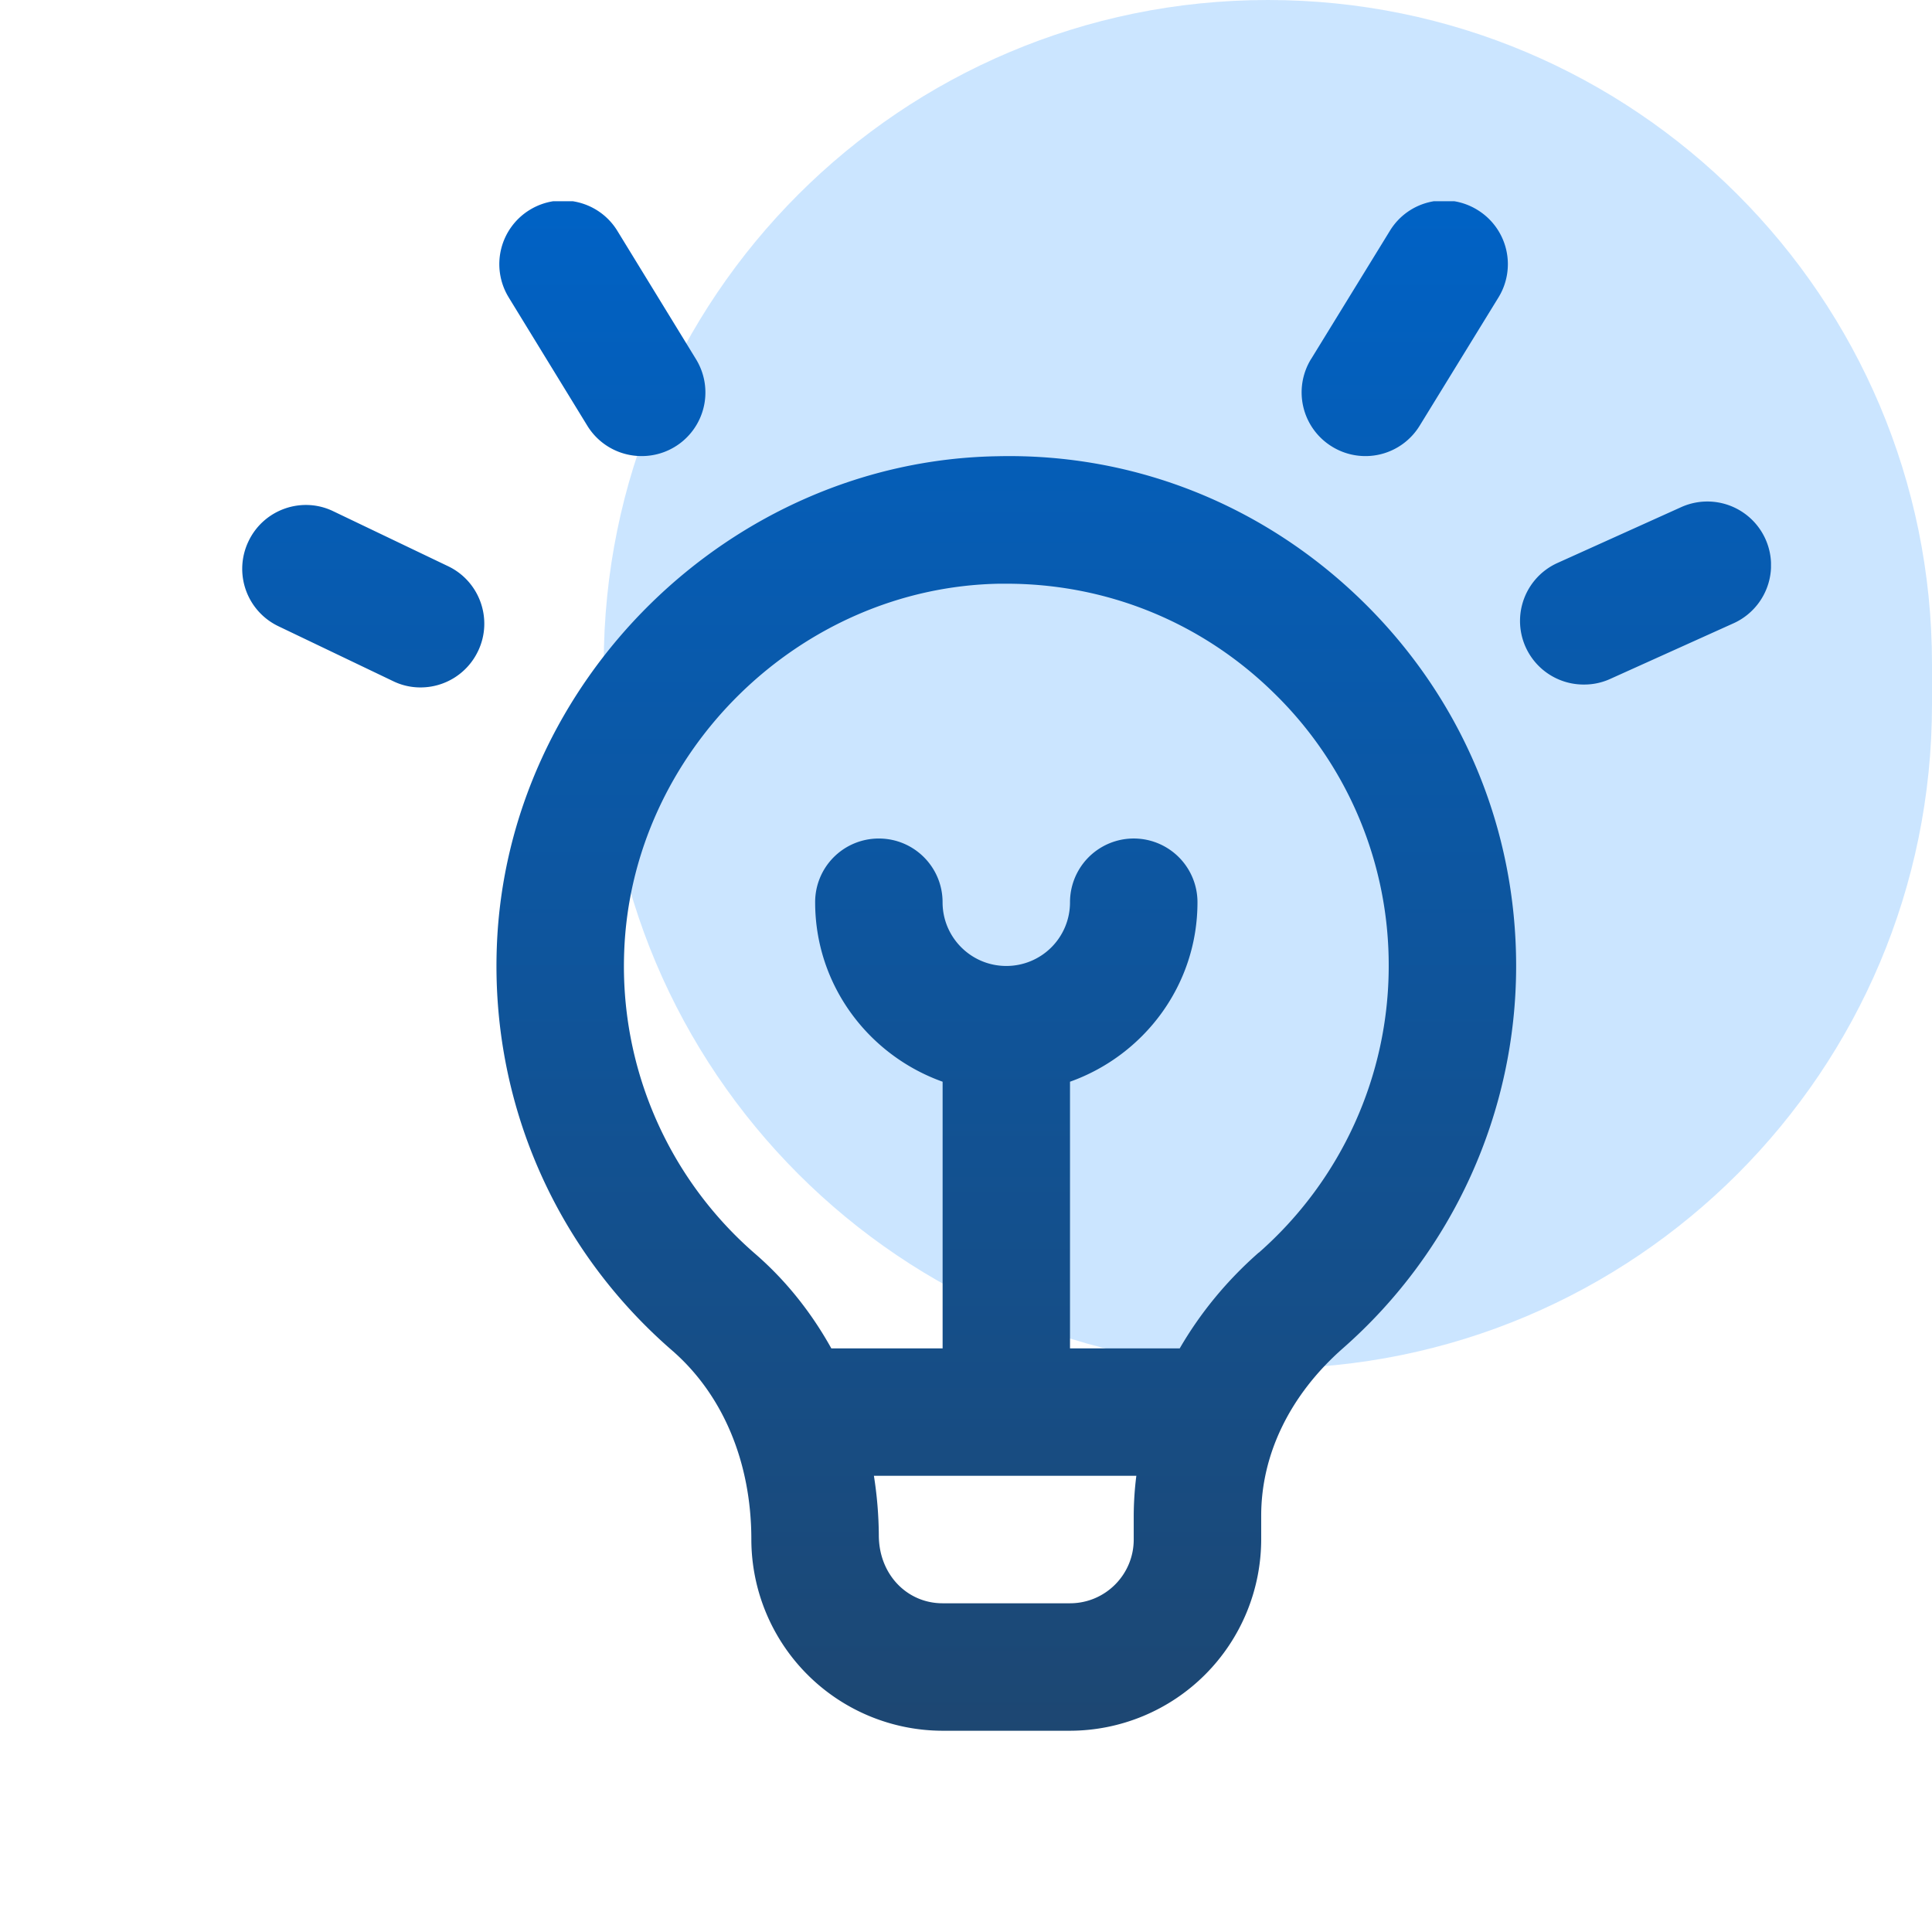 <svg xmlns="http://www.w3.org/2000/svg" width="48" height="48" fill="none" xmlns:v="https://vecta.io/nano"><path opacity=".5" d="M31.5 0C40.613 0 48 7.387 48 16.5v1C48 26.613 40.613 34 31.5 34S15 26.613 15 17.5v-1C15 7.387 22.387 0 31.5 0z" fill="#9cf"/><g clip-path="url(#B)"><path d="M24.785 11.335c-6.625.109-12.206 5.583-12.442 12.2-.139 3.844 1.447 7.494 4.354 10.016 1.253 1.088 1.97 2.76 1.97 4.699a4.76 4.76 0 0 0 4.75 4.75h3.167a4.76 4.76 0 0 0 4.75-4.75v-.594c0-1.529.72-3.005 2.03-4.158 2.736-2.403 4.304-5.865 4.304-9.498 0-3.422-1.344-6.629-3.784-9.03s-5.673-3.713-9.098-3.635zm3.382 26.915c0 .874-.709 1.583-1.583 1.583h-3.167c-.874 0-1.583-.709-1.583-1.693a9.87 9.87 0 0 0-.122-1.474h6.52a8.13 8.13 0 0 0-.065.989v.594zm3.106-7.13c-.809.711-1.461 1.515-1.963 2.38h-2.726v-6.625c1.838-.655 3.167-2.397 3.167-4.459a1.58 1.58 0 1 0-3.167 0 1.58 1.58 0 0 1-1.583 1.583c-.874 0-1.583-.709-1.583-1.583s-.708-1.583-1.583-1.583a1.58 1.58 0 0 0-1.583 1.583c0 2.062 1.329 3.803 3.167 4.459V33.5h-2.765c-.491-.883-1.119-1.678-1.881-2.34a9.45 9.45 0 0 1-3.265-7.511c.177-4.962 4.364-9.066 9.332-9.147H25c2.511 0 4.872.964 6.663 2.728a9.43 9.43 0 0 1 2.839 6.772c0 2.723-1.176 5.317-3.227 7.12l-.002-.002zm1.303-22.203l1.955-3.182c.456-.747 1.431-.98 2.177-.519a1.58 1.58 0 0 1 .519 2.177l-1.955 3.182a1.58 1.58 0 0 1-2.178.521 1.58 1.58 0 0 1-.519-2.179zm10.494 6.568l-3.061 1.381a1.55 1.55 0 0 1-.649.141 1.58 1.58 0 0 1-.652-3.026l3.06-1.381a1.58 1.58 0 1 1 1.302 2.885zM12.64 7.391a1.58 1.58 0 0 1 .522-2.177c.745-.456 1.721-.222 2.177.523l1.951 3.184a1.58 1.58 0 0 1-1.348 2.41 1.58 1.58 0 0 1-1.352-.757L12.639 7.39v.002zm-.765 8.789a1.58 1.58 0 0 1-1.428.899 1.54 1.54 0 0 1-.682-.157l-2.847-1.363a1.58 1.58 0 0 1-.744-2.111c.375-.79 1.325-1.127 2.111-.744l2.847 1.363c.789.377 1.123 1.324.744 2.112z" fill="url(#A)"/></g><defs><linearGradient id="A" x1="25.011" y1="4.979" x2="25.011" y2="43" gradientUnits="userSpaceOnUse"><stop stop-color="#0062c5"/><stop offset="1" stop-color="#1d4772"/></linearGradient><clipPath id="B"><path fill="#fff" transform="translate(6 5)" d="M0 0h38v38H0z"/></clipPath></defs></svg>